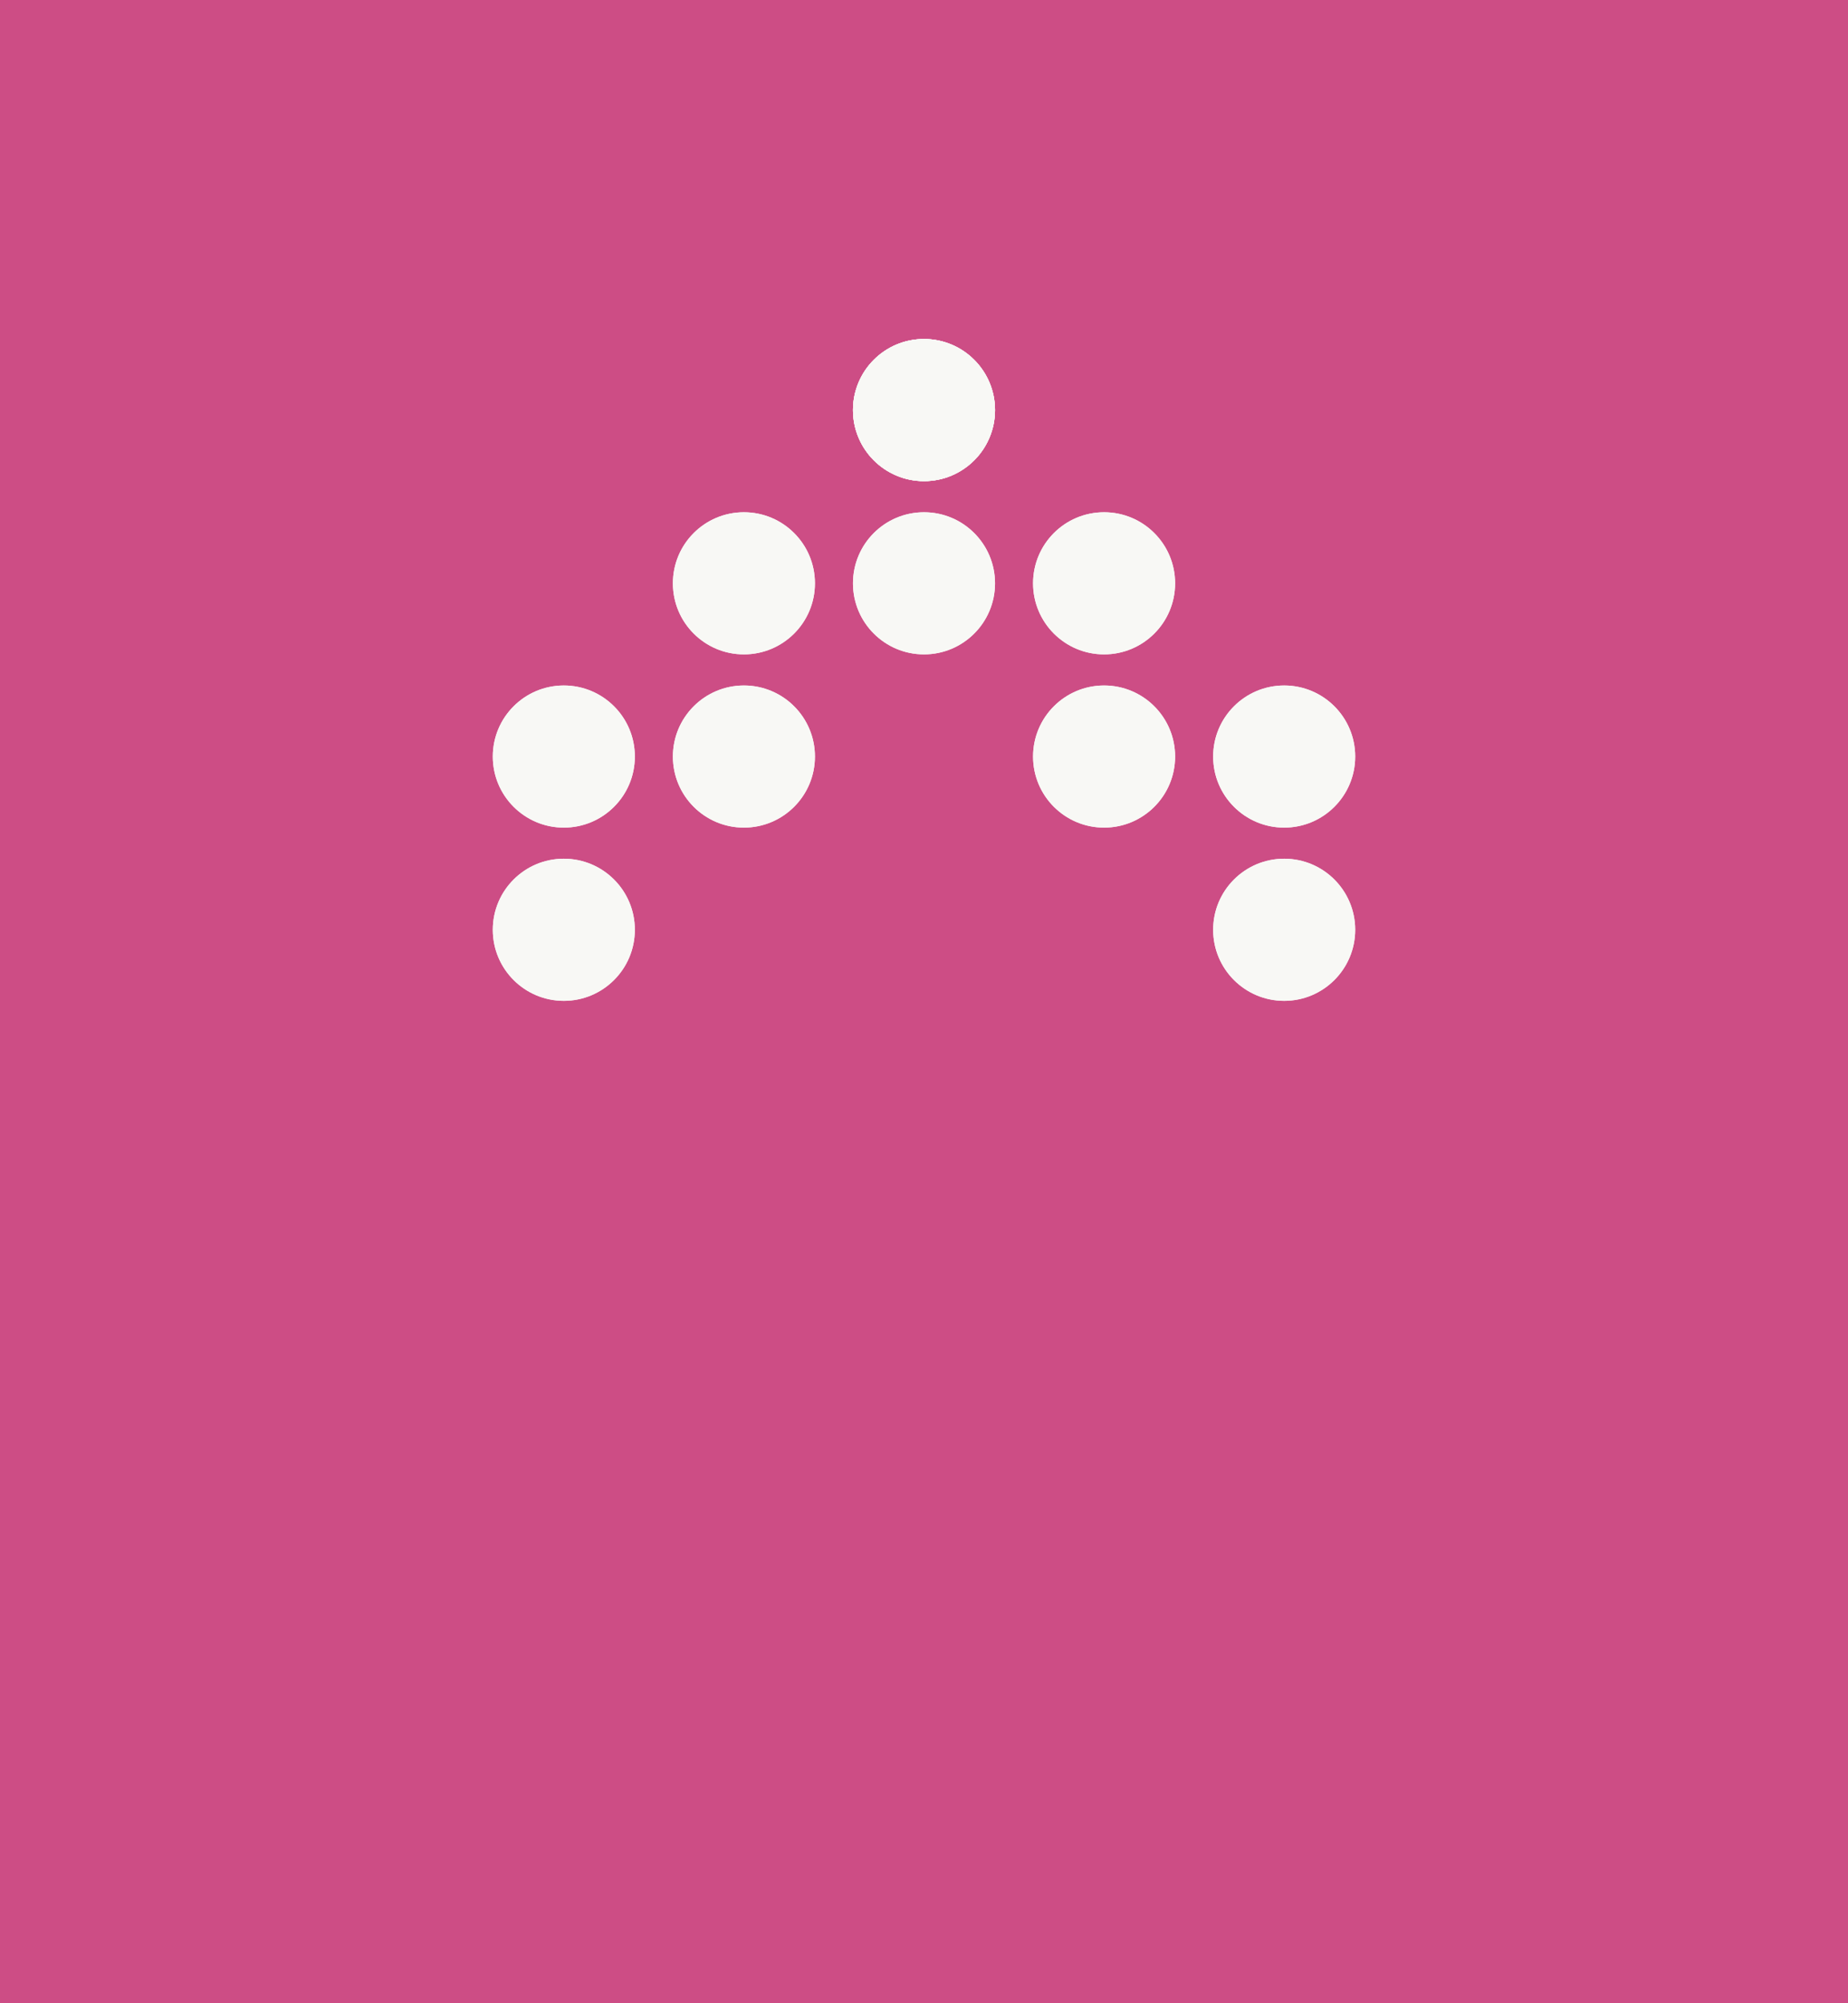<svg xmlns="http://www.w3.org/2000/svg" width="60" height="65" viewBox="0 0 60 65">
  <g id="グループ_203" data-name="グループ 203" transform="translate(-935 -2029)">
    <rect id="長方形_122" data-name="長方形 122" width="60" height="65" transform="translate(935 2029)" fill="#cd4d85"/>
    <g id="グループ_83" data-name="グループ 83" transform="translate(-356.468 2003.5)">
      <circle id="楕円形_11" data-name="楕円形 11" cx="2.306" cy="2.306" r="2.306" transform="translate(1313.315 42.121)" fill="#f8f8f5"/>
      <circle id="楕円形_12" data-name="楕円形 12" cx="2.306" cy="2.306" r="2.306" transform="translate(1319.162 42.121)" fill="#f8f8f5"/>
      <circle id="楕円形_13" data-name="楕円形 13" cx="2.306" cy="2.306" r="2.306" transform="translate(1319.162 36.5)" fill="#f8f8f5"/>
      <circle id="楕円形_14" data-name="楕円形 14" cx="2.306" cy="2.306" r="2.306" transform="translate(1319.162 42.121)" fill="#f8f8f5"/>
      <circle id="楕円形_15" data-name="楕円形 15" cx="2.306" cy="2.306" r="2.306" transform="translate(1325.009 42.121)" fill="#f8f8f5"/>
      <circle id="楕円形_16" data-name="楕円形 16" cx="2.306" cy="2.306" r="2.306" transform="translate(1319.162 36.5)" fill="#f8f8f5"/>
      <circle id="楕円形_17" data-name="楕円形 17" cx="2.306" cy="2.306" r="2.306" transform="translate(1319.162 36.5)" fill="#f8f8f5"/>
      <circle id="楕円形_18" data-name="楕円形 18" cx="2.306" cy="2.306" r="2.306" transform="translate(1319.162 36.5)" fill="#f8f8f5"/>
      <circle id="楕円形_19" data-name="楕円形 19" cx="2.306" cy="2.306" r="2.306" transform="translate(1307.468 53.363)" fill="#f8f8f5"/>
      <circle id="楕円形_20" data-name="楕円形 20" cx="2.306" cy="2.306" r="2.306" transform="translate(1307.468 47.742)" fill="#f8f8f5"/>
      <circle id="楕円形_21" data-name="楕円形 21" cx="2.306" cy="2.306" r="2.306" transform="translate(1313.315 47.742)" fill="#f8f8f5"/>
      <circle id="楕円形_22" data-name="楕円形 22" cx="2.306" cy="2.306" r="2.306" transform="translate(1330.856 53.363)" fill="#f8f8f5"/>
      <circle id="楕円形_23" data-name="楕円形 23" cx="2.306" cy="2.306" r="2.306" transform="translate(1325.009 47.742)" fill="#f8f8f5"/>
      <circle id="楕円形_24" data-name="楕円形 24" cx="2.306" cy="2.306" r="2.306" transform="translate(1330.856 47.742)" fill="#f8f8f5"/>
      <circle id="楕円形_25" data-name="楕円形 25" cx="2.306" cy="2.306" r="2.306" transform="translate(1307.468 47.742)" fill="#f8f8f5"/>
      <circle id="楕円形_26" data-name="楕円形 26" cx="2.306" cy="2.306" r="2.306" transform="translate(1313.315 47.742)" fill="#f8f8f5"/>
      <circle id="楕円形_27" data-name="楕円形 27" cx="2.306" cy="2.306" r="2.306" transform="translate(1313.315 42.121)" fill="#f8f8f5"/>
      <circle id="楕円形_28" data-name="楕円形 28" cx="2.306" cy="2.306" r="2.306" transform="translate(1325.009 47.742)" fill="#f8f8f5"/>
      <circle id="楕円形_29" data-name="楕円形 29" cx="2.306" cy="2.306" r="2.306" transform="translate(1330.856 47.742)" fill="#f8f8f5"/>
      <circle id="楕円形_30" data-name="楕円形 30" cx="2.306" cy="2.306" r="2.306" transform="translate(1325.009 42.121)" fill="#f8f8f5"/>
      <circle id="楕円形_31" data-name="楕円形 31" cx="2.306" cy="2.306" r="2.306" transform="translate(1307.468 53.363)" fill="#f8f8f5"/>
      <circle id="楕円形_32" data-name="楕円形 32" cx="2.306" cy="2.306" r="2.306" transform="translate(1330.856 53.363)" fill="#f8f8f5"/>
    </g>
  </g>
</svg>
